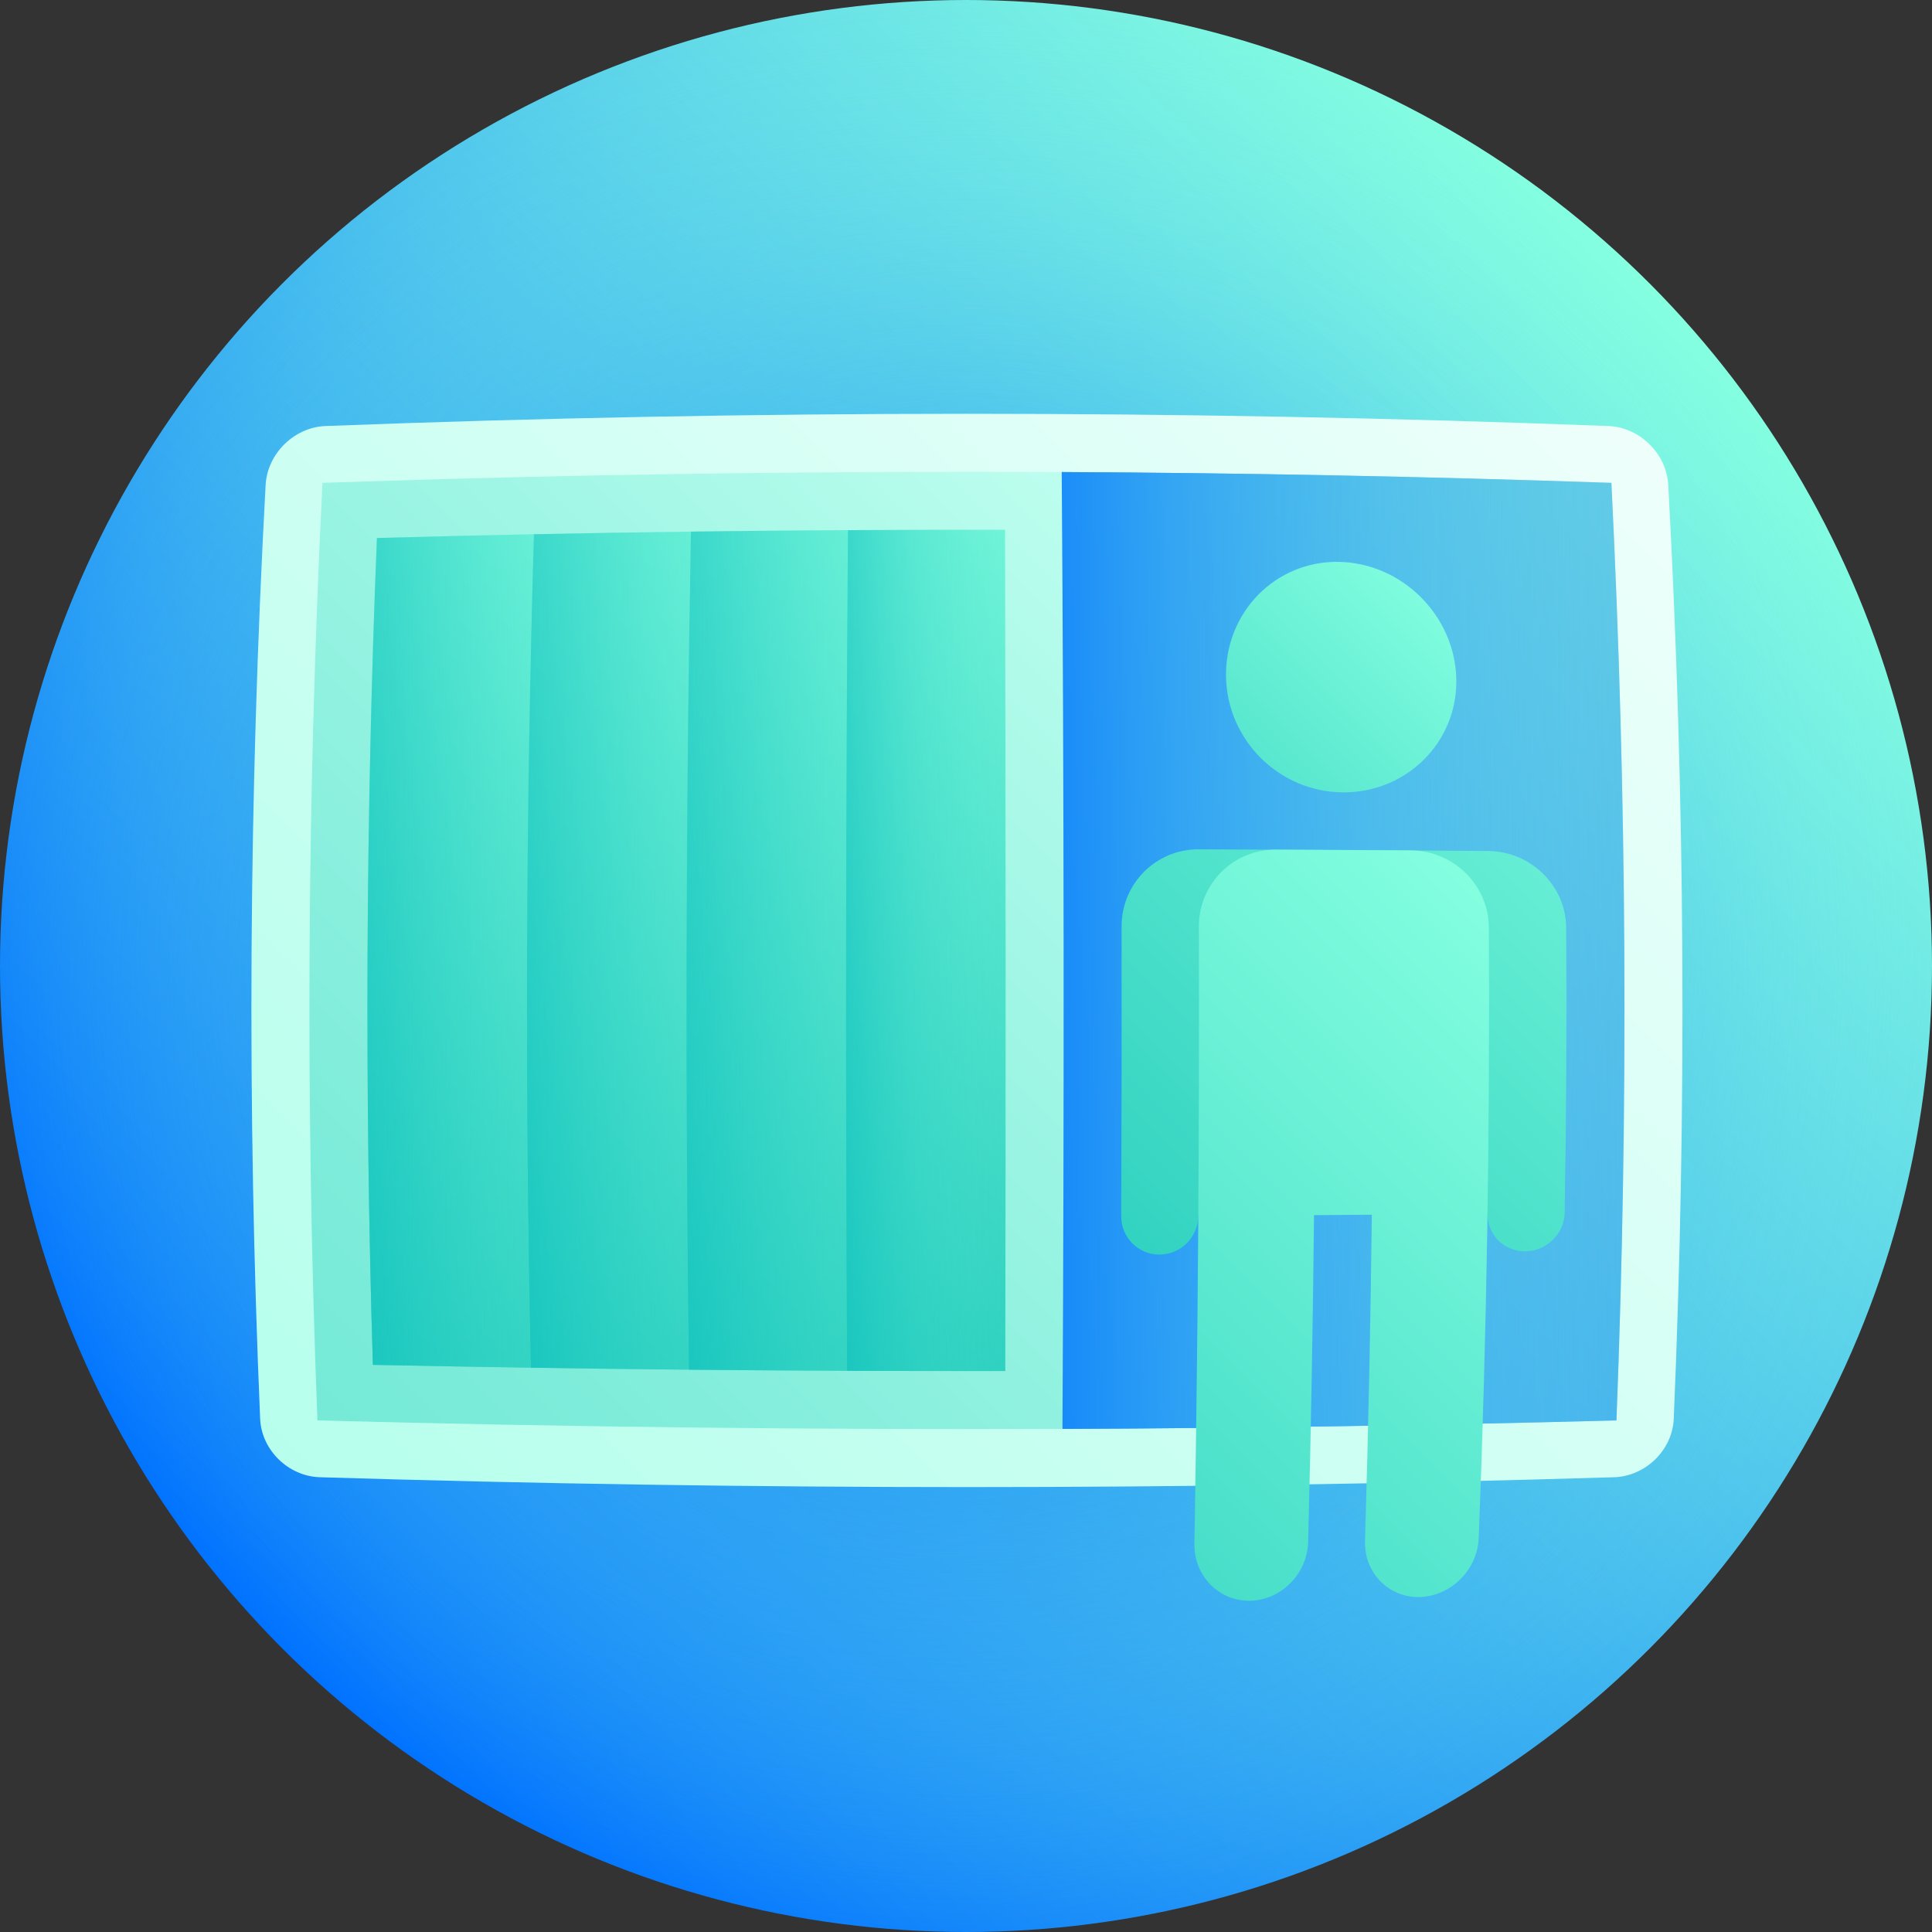 <?xml version="1.0" encoding="UTF-8"?> <svg xmlns="http://www.w3.org/2000/svg" xmlns:xlink="http://www.w3.org/1999/xlink" id="Capa_1" height="512" viewBox="0 0 512 512" width="512"><rect x="0" y="0" width="512" height="512" fill="#333333" stroke="none"/> <linearGradient id="SVGID_1_" gradientUnits="userSpaceOnUse" x1="74.981" x2="437.019" y1="437.019" y2="74.981"> <stop offset="0" stop-color="#0072ff"></stop> <stop offset="1" stop-color="#85ffe0"></stop> </linearGradient> <radialGradient id="SVGID_2_" cx="256" cy="256" gradientUnits="userSpaceOnUse" r="256"> <stop offset="0" stop-color="#0072ff"></stop> <stop offset=".135" stop-color="#0a7dfd" stop-opacity=".865"></stop> <stop offset=".37" stop-color="#2599f6" stop-opacity=".63"></stop> <stop offset=".676" stop-color="#50c7ec" stop-opacity=".324"></stop> <stop offset="1" stop-color="#85ffe0" stop-opacity="0"></stop> </radialGradient> <linearGradient id="SVGID_3_" gradientUnits="userSpaceOnUse" x1="-645.397" x2="490.71" y1="1154.649" y2="18.543"> <stop offset="0" stop-color="#85ffe0"></stop> <stop offset=".195" stop-color="#89ffe1"></stop> <stop offset=".375" stop-color="#94ffe4"></stop> <stop offset=".548" stop-color="#a6ffe8"></stop> <stop offset=".717" stop-color="#c1ffef"></stop> <stop offset=".881" stop-color="#e2fff8"></stop> <stop offset="1" stop-color="#fff"></stop> </linearGradient> <linearGradient id="SVGID_4_" gradientUnits="userSpaceOnUse" x1="110.295" x2="592.692" y1="495.334" y2="12.937"> <stop offset="0" stop-color="#0072ff"></stop> <stop offset=".225" stop-color="#1d8bf7"></stop> <stop offset="1" stop-color="#80ddde"></stop> </linearGradient> <linearGradient id="SVGID_5_" gradientUnits="userSpaceOnUse" x1="254.092" x2="494.937" y1="251.882" y2="251.882"> <stop offset="0" stop-color="#0072ff"></stop> <stop offset=".23" stop-color="#2ca1f5" stop-opacity=".77"></stop> <stop offset=".466" stop-color="#52c9ec" stop-opacity=".534"></stop> <stop offset=".681" stop-color="#6ee7e5" stop-opacity=".319"></stop> <stop offset=".867" stop-color="#7ff9e1" stop-opacity=".134"></stop> <stop offset="1" stop-color="#85ffe0" stop-opacity="0"></stop> </linearGradient> <linearGradient id="SVGID_6_" gradientUnits="userSpaceOnUse" x1="-360.519" x2="311.822" y1="797.346" y2="125.004"> <stop offset="0" stop-color="#43dcc7"></stop> <stop offset=".192" stop-color="#47ddc8"></stop> <stop offset=".368" stop-color="#52e0cc"></stop> <stop offset=".537" stop-color="#64e5d2"></stop> <stop offset=".704" stop-color="#7fecda"></stop> <stop offset=".865" stop-color="#a0f6e5"></stop> <stop offset="1" stop-color="#c2fff0"></stop> </linearGradient> <linearGradient id="lg1"> <stop offset="0" stop-color="#00b8ae"></stop> <stop offset="1" stop-color="#85ffe0"></stop> </linearGradient> <linearGradient id="SVGID_7_" gradientUnits="userSpaceOnUse" x1="18.575" x2="220.675" xlink:href="#lg1" y1="354.243" y2="152.142"></linearGradient> <linearGradient id="lg2"> <stop offset="0" stop-color="#00babd" stop-opacity=".7"></stop> <stop offset=".476" stop-color="#47dfd0" stop-opacity=".367"></stop> <stop offset=".825" stop-color="#74f6db" stop-opacity=".123"></stop> <stop offset="1" stop-color="#85ffe0" stop-opacity="0"></stop> </linearGradient> <linearGradient id="SVGID_8_" gradientUnits="userSpaceOnUse" x1="77.143" x2="189.498" xlink:href="#lg2" y1="252.017" y2="252.017"></linearGradient> <linearGradient id="SVGID_9_" gradientUnits="userSpaceOnUse" x1="59.741" x2="262.74" xlink:href="#lg1" y1="354.594" y2="151.595"></linearGradient> <linearGradient id="SVGID_10_" gradientUnits="userSpaceOnUse" x1="119.427" x2="231.766" xlink:href="#lg2" y1="251.933" y2="251.933"></linearGradient> <linearGradient id="SVGID_11_" gradientUnits="userSpaceOnUse" x1="101.117" x2="304.6" xlink:href="#lg1" y1="354.773" y2="151.29"></linearGradient> <linearGradient id="SVGID_12_" gradientUnits="userSpaceOnUse" x1="161.711" x2="274.035" xlink:href="#lg2" y1="251.886" y2="251.886"></linearGradient> <linearGradient id="SVGID_13_" gradientUnits="userSpaceOnUse" x1="142.703" x2="346.253" xlink:href="#lg1" y1="354.778" y2="151.228"></linearGradient> <linearGradient id="SVGID_14_" gradientUnits="userSpaceOnUse" x1="212.509" x2="277.538" xlink:href="#lg2" y1="251.875" y2="251.875"></linearGradient> <linearGradient id="SVGID_15_" gradientUnits="userSpaceOnUse" x1="201.521" x2="472.577" xlink:href="#lg1" y1="435.636" y2="164.58"></linearGradient> <linearGradient id="SVGID_16_" gradientUnits="userSpaceOnUse" x1="139.137" x2="421.6" xlink:href="#lg1" y1="541" y2="258.537"></linearGradient> <linearGradient id="SVGID_17_" gradientUnits="userSpaceOnUse" x1="239.924" x2="382.26" xlink:href="#lg1" y1="294.939" y2="152.603"></linearGradient> <g> <circle cx="256" cy="256" fill="url(#SVGID_1_)" r="256"></circle> <circle cx="256" cy="256" fill="url(#SVGID_2_)" r="256"></circle> <path d="m443.561 376c3.511-82.5 3.026-165-1.453-247.5-.456-8.278-7.583-15.276-15.858-15.598-113.333-4.328-226.667-4.328-340 0-8.276.322-15.402 7.32-15.858 15.598-4.479 82.5-4.963 165-1.453 247.5.358 8.278 7.464 15.221 15.814 15.481 114.331 3.483 228.662 3.483 342.993 0 8.351-.261 15.458-7.203 15.815-15.481z" fill="url(#SVGID_3_)"></path> <path d="m281.366 125.095c-29.851 40.081-60.862 80.565-91.711 120.754 30.612 44.118 61.781 88.647 91.907 132.82 48.937-.192 97.874-.941 146.811-2.246 3.226-82.821 2.781-165.642-1.335-248.463-48.557-1.665-97.114-2.621-145.672-2.865z" fill="url(#SVGID_4_)"></path> <path d="m281.366 125.095c-29.851 40.081-60.862 80.565-91.711 120.754 30.612 44.118 61.781 88.647 91.907 132.82 48.937-.192 97.874-.941 146.811-2.246 3.226-82.821 2.781-165.642-1.335-248.463-48.557-1.665-97.114-2.621-145.672-2.865z" fill="url(#SVGID_5_)"></path> <path d="m85.461 127.96c-4.116 82.821-4.561 165.642-1.335 248.463 65.812 1.756 131.624 2.504 197.436 2.246.474-84.525.409-169.05-.196-253.574-65.302-.33-130.603.626-195.905 2.865z" fill="url(#SVGID_6_)"></path> <path d="m99.885 142.578c-2.941 73.04-3.298 146.08-1.07 219.12 13.966.292 27.932.545 41.898.759 9.339-36.658 19.369-73.517 29.713-110.506-10.151-36.952-19.919-73.768-28.928-110.376-13.871.284-27.742.618-41.613 1.003z" fill="url(#SVGID_7_)"></path> <path d="m99.885 142.578c-2.941 73.04-3.298 146.08-1.07 219.12 13.966.292 27.932.545 41.898.759 9.339-36.658 19.369-73.517 29.713-110.506-10.151-36.952-19.919-73.768-28.928-110.376-13.871.284-27.742.618-41.613 1.003z" fill="url(#SVGID_8_)"></path> <path d="m141.499 141.576c-2.159 73.627-2.42 147.255-.785 220.882 13.966.214 27.932.389 41.898.526 9.636-36.918 19.79-73.971 30.086-111.089-10.199-37.099-20.186-74.127-29.586-111.013-13.871.18-27.742.411-41.613.694z" fill="url(#SVGID_9_)"></path> <path d="m141.499 141.576c-2.159 73.627-2.42 147.255-.785 220.882 13.966.214 27.932.389 41.898.526 9.636-36.918 19.79-73.971 30.086-111.089-10.199-37.099-20.186-74.127-29.586-111.013-13.871.18-27.742.411-41.613.694z" fill="url(#SVGID_10_)"></path> <path d="m183.112 140.881c-1.376 74.034-1.543 148.068-.5 222.103 13.966.137 27.932.234 41.898.293 9.932-37.088 20.211-74.245 30.46-111.402-10.246-37.156-20.453-74.307-30.244-111.381-13.872.078-27.743.207-41.614.387z" fill="url(#SVGID_11_)"></path> <path d="m183.112 140.881c-1.376 74.034-1.543 148.068-.5 222.103 13.966.137 27.932.234 41.898.293 9.932-37.088 20.211-74.245 30.46-111.402-10.246-37.156-20.453-74.307-30.244-111.381-13.872.078-27.743.207-41.614.387z" fill="url(#SVGID_12_)"></path> <path d="m224.725 140.494c-.593 74.261-.665 148.522-.216 222.782 13.966.059 27.932.079 41.898.06.144-74.307.121-148.614-.069-222.922-13.871-.024-27.742.003-41.613.08z" fill="url(#SVGID_13_)"></path> <path d="m224.725 140.494c-.593 74.261-.665 148.522-.216 222.782 13.966.059 27.932.079 41.898.06.144-74.307.121-148.614-.069-222.922-13.871-.024-27.742.003-41.613.08z" fill="url(#SVGID_14_)"></path> <path d="m394.382 225.518c-25.58-.203-51.16-.35-76.74-.441-11.299-.043-20.428 9.105-20.411 20.417.045 25.596.011 51.192-.103 76.787-.024 5.654 4.522 10.223 10.157 10.196 5.636-.027 10.243-4.63 10.282-10.275 12.808-5.171 25.633-10.344 38.466-15.503 12.753 5.021 25.482 10.002 38.18 14.928-.083 5.588 4.403 10.063 10.039 9.987 5.636-.077 10.301-4.652 10.4-10.214.44-25.186.574-50.372.4-75.559-.08-11.117-9.373-20.225-20.67-20.323z" fill="url(#SVGID_15_)"></path> <path d="m373.918 225.367c-11.937-.081-23.875-.149-35.812-.206-11.299-.057-20.411 9.067-20.385 20.363.144 54.526-.254 109.053-1.193 163.579-.138 8.471 6.445 15.251 14.722 15.108 8.277-.141 15.192-7.126 15.418-15.564.748-28.874 1.268-57.748 1.557-86.622 5.11-.035 10.219-.074 15.329-.115-.338 28.813-.944 57.627-1.817 86.44-.247 8.426 6.236 15.104 14.513 14.875 8.276-.227 15.291-7.229 15.626-15.605 2.113-53.957 3.008-107.913 2.684-161.87-.068-11.165-9.345-20.299-20.642-20.383z" fill="url(#SVGID_16_)"></path> <path d="m385.934 179.868c.401 16.769-13.137 30.234-30.073 30.116-16.939-.123-30.763-13.916-30.955-30.854-.182-16.935 13.164-30.516 29.888-30.23 16.721.29 30.736 14.201 31.14 30.968z" fill="url(#SVGID_17_)"></path> </g> </svg> 